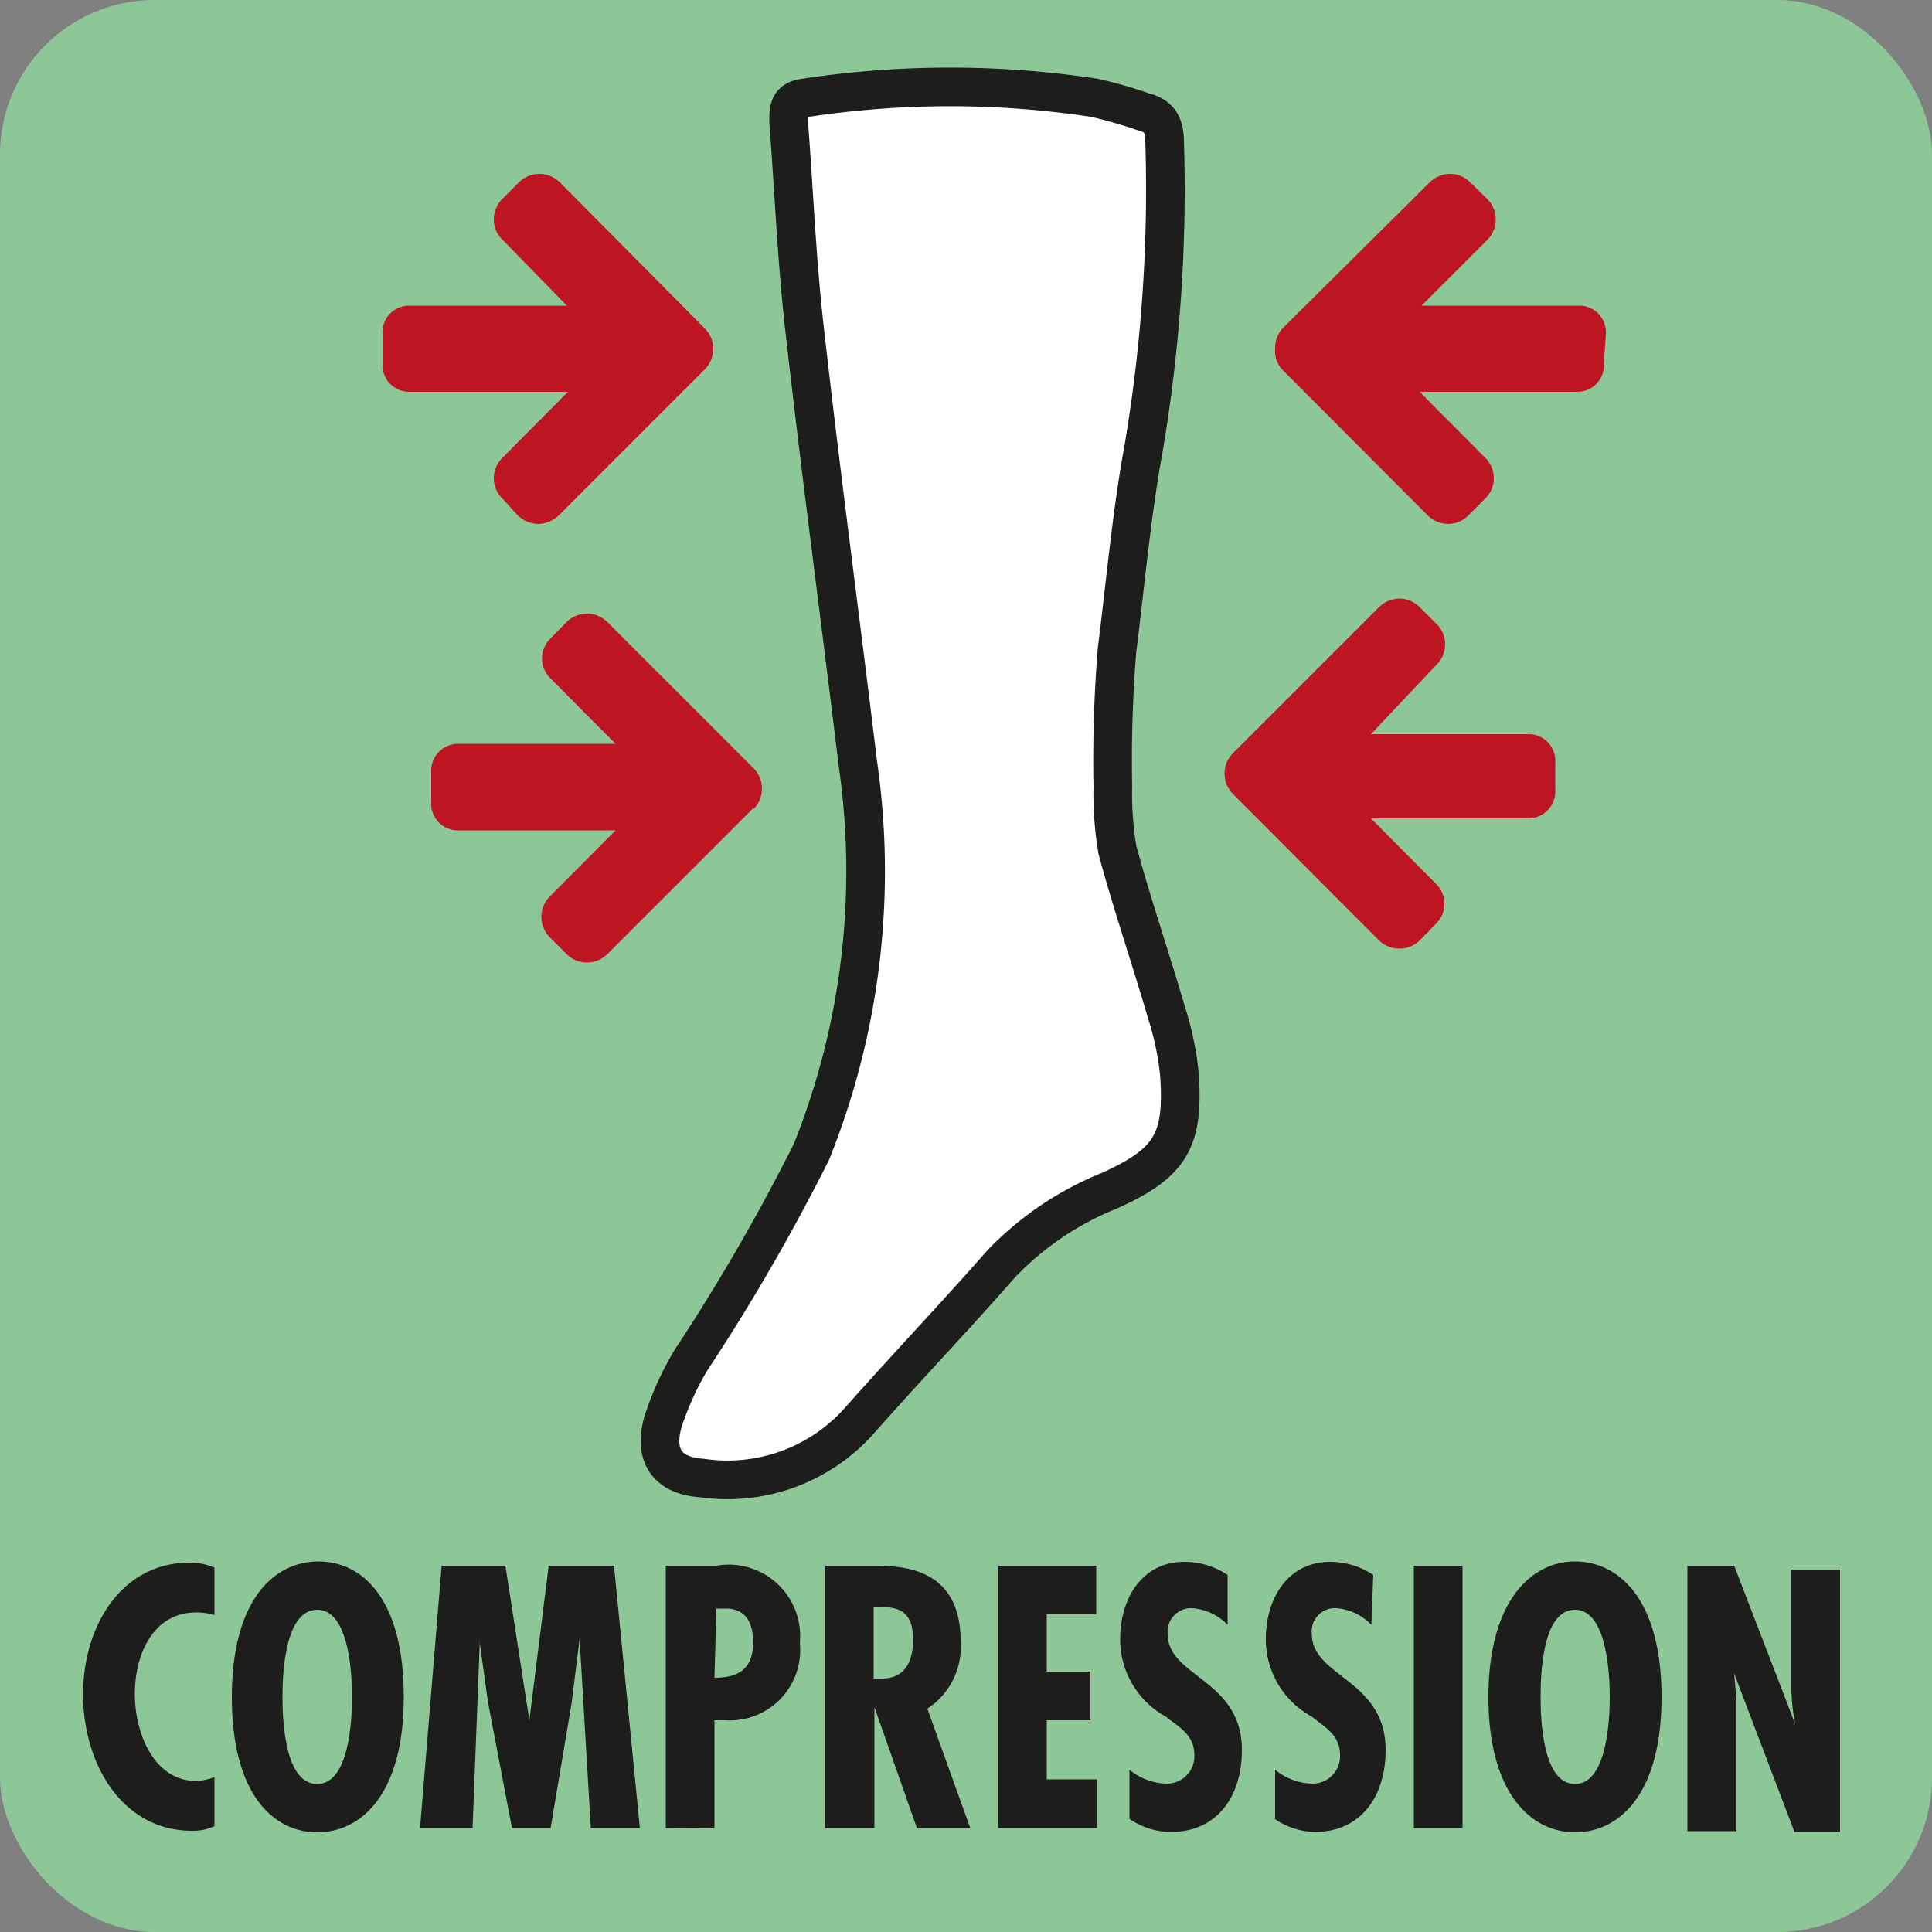 <svg xmlns="http://www.w3.org/2000/svg" viewBox="0 0 50 50"><rect x="0" y="0" width="50" height="50" fill="#808080" stroke="none"/><defs><style>.cls-1{fill:#8dc798;}.cls-2{fill:#1d1d1b;}.cls-3{fill:#fff;stroke:#1d1d1b;stroke-miterlimit:10;}.cls-4{fill:#bd1622;}</style></defs><title>picto COMPRESSION</title><g id="Laag_2" data-name="Laag 2"><rect class="cls-1" width="50" height="50" rx="4" ry="4"/><path class="cls-2" d="M5.55,41.8a1.53,1.53,0,0,0-.47-.07c-1.11,0-1.59,1.07-1.59,2.11S4,46.09,5.07,46.09a1.37,1.37,0,0,0,.48-.1v1.27a1.29,1.29,0,0,1-.58.12c-1.82,0-2.82-1.75-2.82-3.53s1-3.41,2.76-3.41a1.59,1.59,0,0,1,.64.13Z"/><path class="cls-2" d="M10.45,43.92c0,2.54-1.12,3.5-2.24,3.5S6,46.46,6,43.92s1.11-3.51,2.24-3.51S10.45,41.37,10.45,43.92ZM8.21,46.17c.84,0,.9-1.71.9-2.25s-.06-2.26-.9-2.26-.9,1.65-.9,2.26S7.37,46.17,8.21,46.17Z"/><path class="cls-2" d="M13.08,40.52l.62,4h0l.5-4h1.69l.67,6.79H15.29L15,42.42h0l-.21,1.68-.54,3.21h-1l-.62-3.25-.21-1.51v-.13h0l-.19,4.89H10.87l.56-6.79Z"/><path class="cls-2" d="M17.23,47.31V40.52h1.31a1.85,1.85,0,0,1,2.16,2,1.82,1.82,0,0,1-1.93,2l-.28,0v2.8Zm1.26-3.89c.61,0,1-.22,1-.91,0-.49-.17-.88-.71-.88h-.24Z"/><path class="cls-2" d="M21.35,47.31V40.52h1.27c.8,0,2.24.09,2.24,1.95A1.91,1.91,0,0,1,24,44.22l1.11,3.09H23.73l-1.1-3.13h0v3.13Zm1.26-3.87h.22c.57,0,.8-.42.8-1s-.22-.88-.85-.84h-.17Z"/><path class="cls-2" d="M28.37,40.52v1.26H27.09v1.48h1.13v1.26H27.09v1.53h1.3v1.26H25.83V40.52Z"/><path class="cls-2" d="M31.77,42.05a1.42,1.42,0,0,0-.91-.43.61.61,0,0,0-.64.67c0,1.11,1.92,1.17,1.92,3,0,1.21-.65,2.12-1.83,2.12a1.87,1.87,0,0,1-1.08-.34V45.8a1.57,1.57,0,0,0,.95.36.71.71,0,0,0,.73-.74c0-.52-.39-.72-.75-1a2.28,2.28,0,0,1-1.17-2c0-1.07.58-2,1.66-2a2,2,0,0,1,1.12.34Z"/><path class="cls-2" d="M35.49,42.05a1.39,1.39,0,0,0-.91-.43.6.6,0,0,0-.63.67c0,1.11,1.91,1.17,1.91,3,0,1.21-.65,2.12-1.83,2.12A1.89,1.89,0,0,1,33,47.08V45.8a1.57,1.57,0,0,0,.95.36.71.71,0,0,0,.73-.74c0-.52-.39-.72-.74-1a2.27,2.27,0,0,1-1.18-2c0-1.07.58-2,1.67-2a2,2,0,0,1,1.11.34Z"/><path class="cls-2" d="M37.85,40.52v6.79H36.59V40.52Z"/><path class="cls-2" d="M43,43.92c0,2.54-1.11,3.5-2.24,3.5s-2.24-1-2.24-3.5,1.12-3.51,2.24-3.51S43,41.37,43,43.92Zm-2.24,2.25c.84,0,.9-1.71.9-2.25s-.06-2.26-.9-2.26-.89,1.65-.89,2.26S39.93,46.17,40.76,46.17Z"/><path class="cls-2" d="M44.88,40.52l1.58,4.1v0a4.93,4.93,0,0,1-.1-1v-3h1.26v6.79H46.44l-1.56-4.1v0l.06.69v3.39H43.67V40.52Z"/><path class="cls-3" d="M28.91,16.81a35.18,35.18,0,0,0-.11,3.53A8.69,8.69,0,0,0,28.92,22c.38,1.41.86,2.8,1.27,4.21a7.75,7.75,0,0,1,.33,1.56c.13,1.75-.22,2.33-1.82,3.05a8,8,0,0,0-2.79,1.89c-1.21,1.38-2.48,2.71-3.69,4.08a4.57,4.57,0,0,1-4.06,1.46c-.9-.06-1.25-.59-1-1.46a7.89,7.89,0,0,1,.71-1.57A52.46,52.46,0,0,0,21,29.81,19.49,19.49,0,0,0,22.2,19.75c-.45-3.73-.95-7.44-1.37-11.17-.21-1.8-.28-3.62-.42-5.43,0-.33,0-.57.44-.62a24.94,24.94,0,0,1,7.47,0,11.82,11.82,0,0,1,1.29.37c.39.1.52.33.53.74a40.13,40.13,0,0,1-.55,8C29.28,13.34,29.13,15.07,28.91,16.81Z"/><path class="cls-4" d="M19.5,20.91l-3.78,3.78a.75.75,0,0,1-1.06,0l-.43-.43a.77.77,0,0,1-.22-.53.75.75,0,0,1,.22-.53l1.7-1.71H11.84a.69.69,0,0,1-.68-.74V20a.7.7,0,0,1,.68-.75h4.09l-1.7-1.71a.72.72,0,0,1,0-1l.43-.44a.75.75,0,0,1,1.06,0l3.78,3.78a.75.75,0,0,1,0,1.06Z"/><path class="cls-4" d="M40.25,20.43a.7.7,0,0,1-.68.75H35.48l1.7,1.71a.72.72,0,0,1,0,1l-.44.45a.74.74,0,0,1-.52.21.78.78,0,0,1-.53-.21l-3.78-3.79a.75.75,0,0,1,0-1.06l3.78-3.78a.79.79,0,0,1,.53-.22.77.77,0,0,1,.52.22l.44.44a.73.73,0,0,1,.22.52.75.75,0,0,1-.22.53L35.48,19h4.09a.69.69,0,0,1,.68.74Z"/><path class="cls-4" d="M18.24,9.56l-3.78,3.78a.81.81,0,0,1-.53.22.79.79,0,0,1-.53-.22L13,12.9a.73.73,0,0,1-.22-.52.75.75,0,0,1,.22-.53l1.7-1.71H10.58A.69.69,0,0,1,9.9,9.4V8.65a.69.69,0,0,1,.68-.74h4.09L13,6.2a.71.71,0,0,1-.22-.52A.75.75,0,0,1,13,5.15l.43-.43a.75.75,0,0,1,.53-.22.77.77,0,0,1,.53.22L18.24,8.5a.75.75,0,0,1,.22.53A.77.77,0,0,1,18.24,9.56Z"/><path class="cls-4" d="M41.51,9.4a.69.69,0,0,1-.68.74H36.74l1.7,1.71a.75.75,0,0,1,.22.53.73.73,0,0,1-.22.52l-.44.44a.75.75,0,0,1-.52.22.79.79,0,0,1-.53-.22L33.17,9.55A.73.73,0,0,1,33,9a.75.75,0,0,1,.22-.53L37,4.72a.75.75,0,0,1,.53-.22.73.73,0,0,1,.52.22l.44.43a.75.75,0,0,1,0,1.06l-1.7,1.7h4.09a.69.69,0,0,1,.68.74Z"/></g></svg>